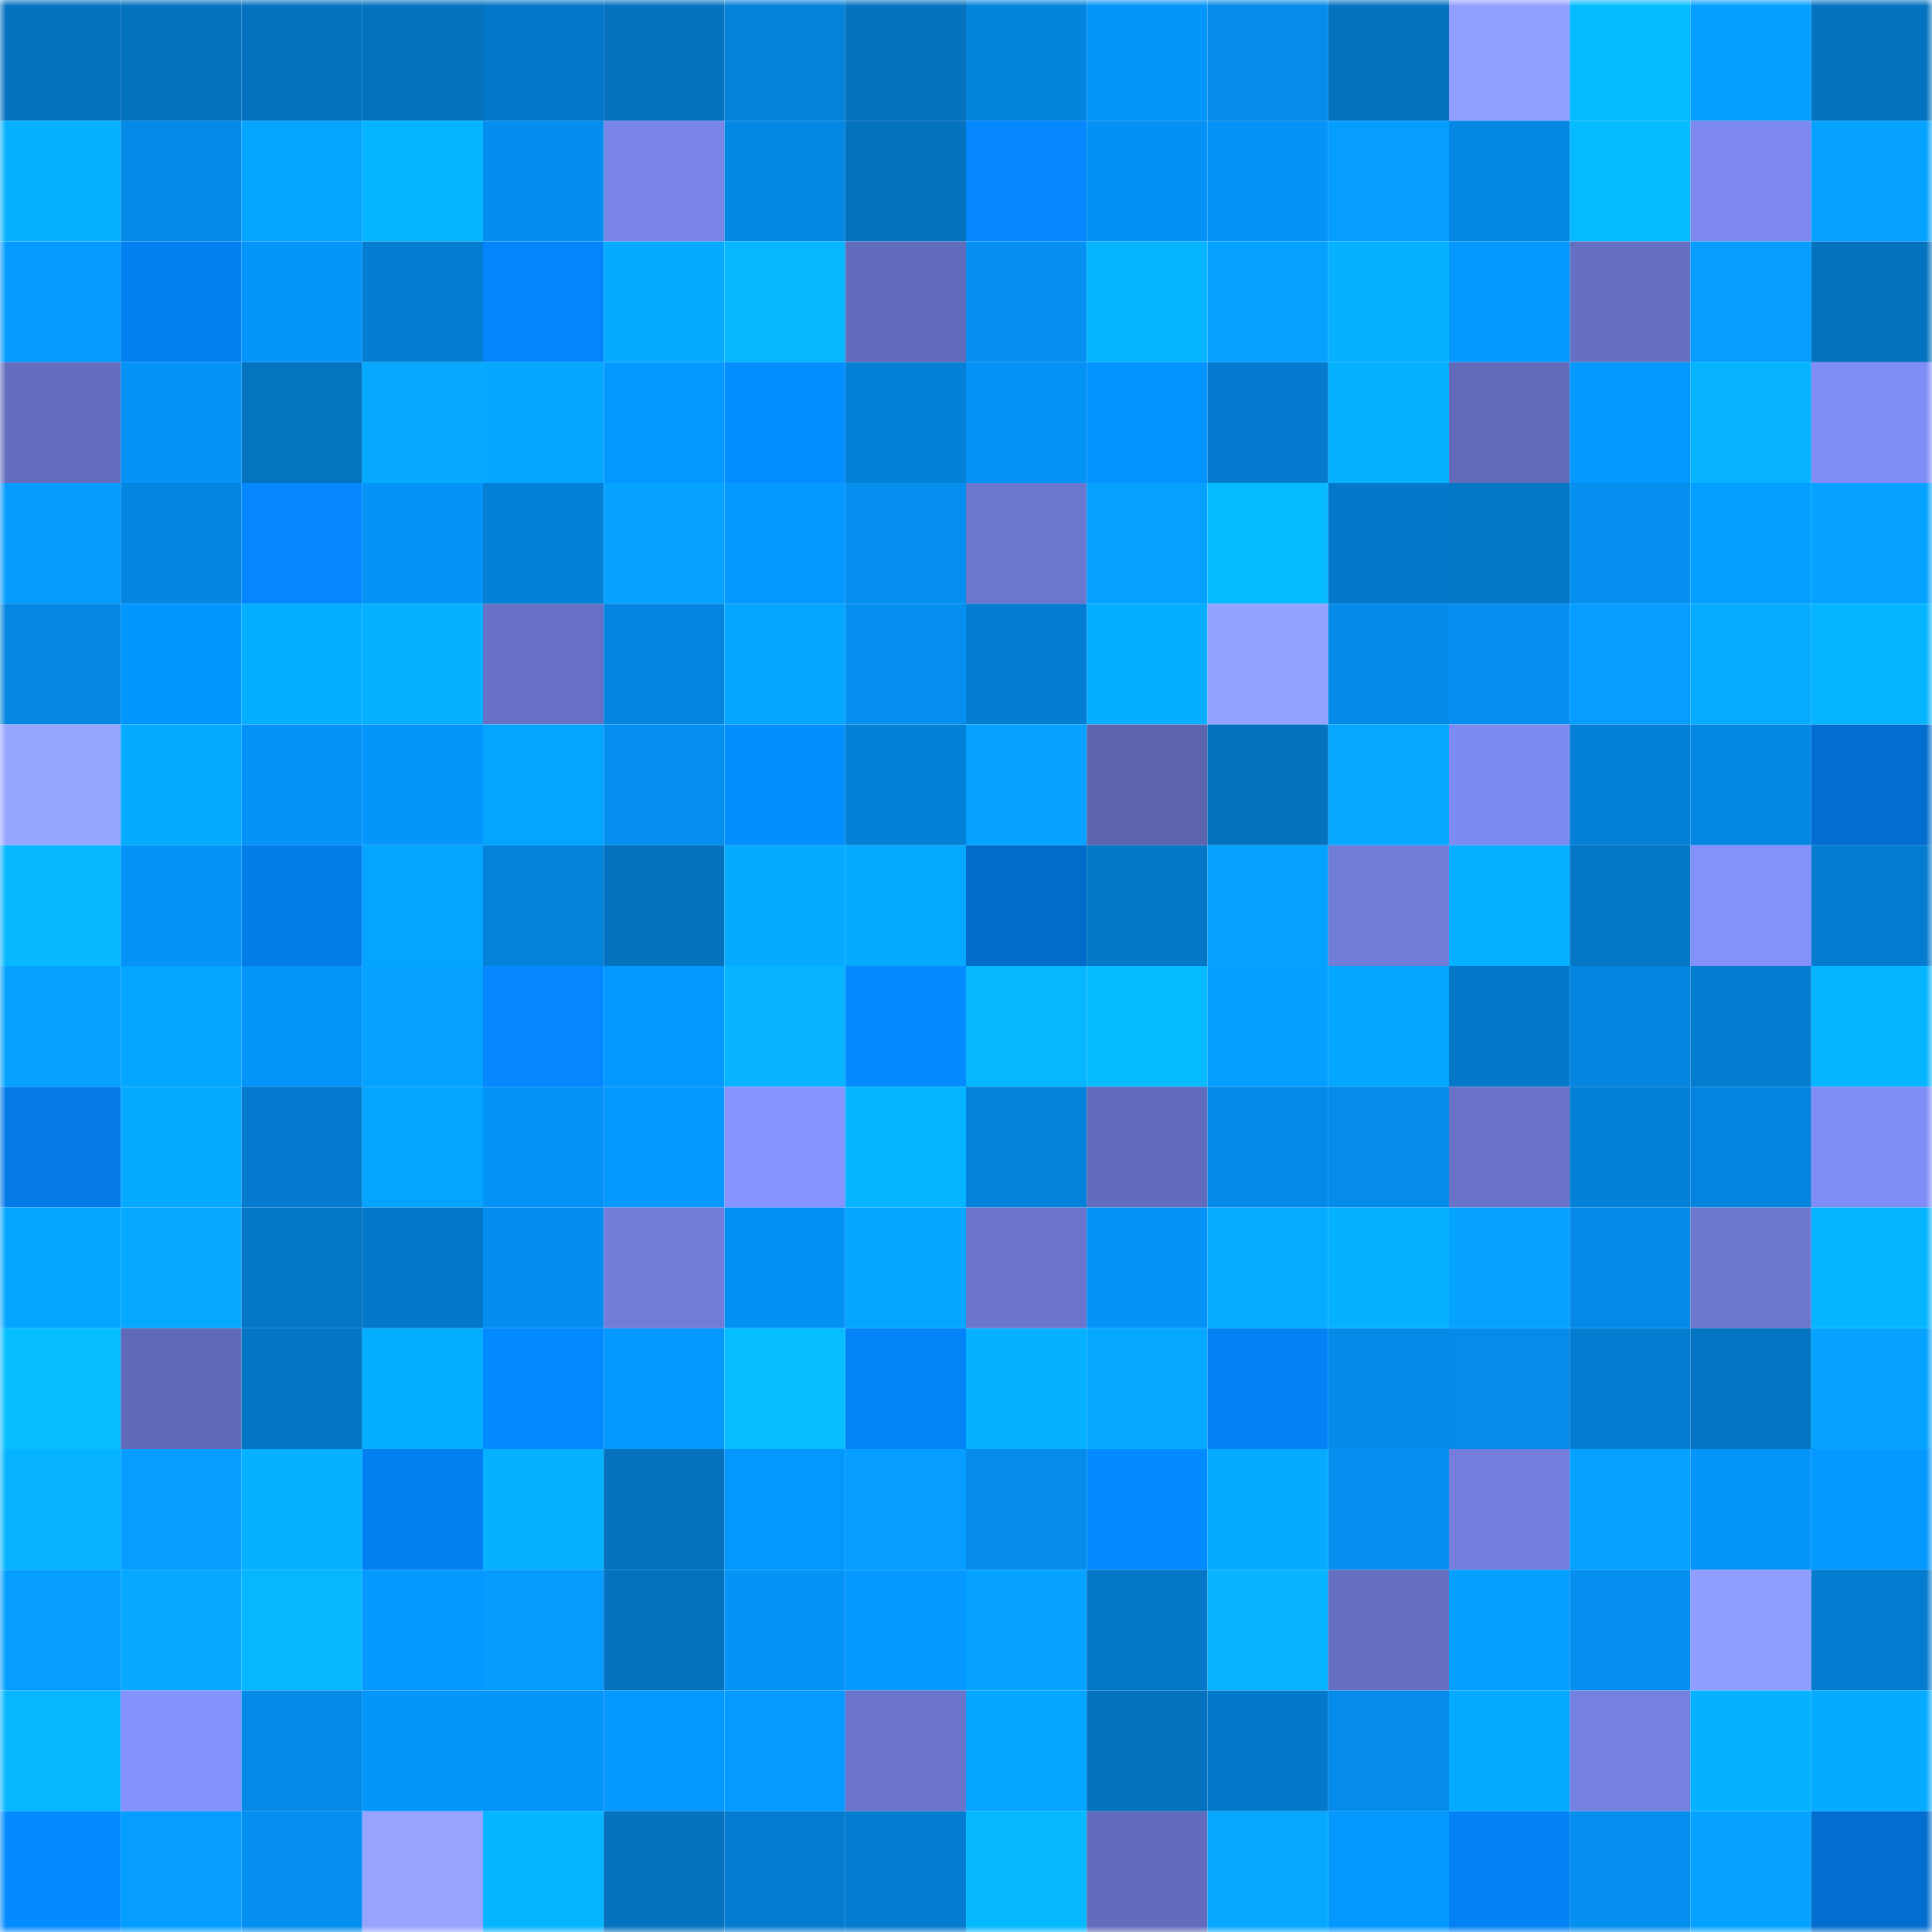 <svg viewBox="0 0 160 160" fill="none" role="img" xmlns="http://www.w3.org/2000/svg" width="240" height="240" name="ens%2Cdjeyhun.eth"><mask id="1522829136" mask-type="alpha" maskUnits="userSpaceOnUse" x="0" y="0" width="160" height="160"><rect width="160" height="160" fill="#FFFFFF"></rect></mask><g mask="url(#1522829136)"><rect x="0" y="0" width="10" height="10" fill="#0472bf"></rect><rect x="10" y="0" width="10" height="10" fill="#0472bf"></rect><rect x="20" y="0" width="10" height="10" fill="#0472bf"></rect><rect x="30" y="0" width="10" height="10" fill="#0472bf"></rect><rect x="40" y="0" width="10" height="10" fill="#0476c7"></rect><rect x="50" y="0" width="10" height="10" fill="#0472bf"></rect><rect x="60" y="0" width="10" height="10" fill="#0481d9"></rect><rect x="70" y="0" width="10" height="10" fill="#0472bf"></rect><rect x="80" y="0" width="10" height="10" fill="#0483dc"></rect><rect x="90" y="0" width="10" height="10" fill="#0596fb"></rect><rect x="100" y="0" width="10" height="10" fill="#058be9"></rect><rect x="110" y="0" width="10" height="10" fill="#0472bf"></rect><rect x="120" y="0" width="10" height="10" fill="#91a0ff"></rect><rect x="130" y="0" width="10" height="10" fill="#06baff"></rect><rect x="140" y="0" width="10" height="10" fill="#059fff"></rect><rect x="150" y="0" width="10" height="10" fill="#0472bf"></rect><rect x="0" y="10" width="10" height="10" fill="#06b2ff"></rect><rect x="10" y="10" width="10" height="10" fill="#058ae7"></rect><rect x="20" y="10" width="10" height="10" fill="#05a4ff"></rect><rect x="30" y="10" width="10" height="10" fill="#06b5ff"></rect><rect x="40" y="10" width="10" height="10" fill="#058eee"></rect><rect x="50" y="10" width="10" height="10" fill="#7985e7"></rect><rect x="60" y="10" width="10" height="10" fill="#0488e4"></rect><rect x="70" y="10" width="10" height="10" fill="#0472bf"></rect><rect x="80" y="10" width="10" height="10" fill="#0487ff"></rect><rect x="90" y="10" width="10" height="10" fill="#0591f3"></rect><rect x="100" y="10" width="10" height="10" fill="#0593f7"></rect><rect x="110" y="10" width="10" height="10" fill="#059dff"></rect><rect x="120" y="10" width="10" height="10" fill="#0488e4"></rect><rect x="130" y="10" width="10" height="10" fill="#06baff"></rect><rect x="140" y="10" width="10" height="10" fill="#7d89ee"></rect><rect x="150" y="10" width="10" height="10" fill="#05a2ff"></rect><rect x="0" y="20" width="10" height="10" fill="#059aff"></rect><rect x="10" y="20" width="10" height="10" fill="#047fef"></rect><rect x="20" y="20" width="10" height="10" fill="#0594f9"></rect><rect x="30" y="20" width="10" height="10" fill="#047ed3"></rect><rect x="40" y="20" width="10" height="10" fill="#0485fb"></rect><rect x="50" y="20" width="10" height="10" fill="#06abff"></rect><rect x="60" y="20" width="10" height="10" fill="#06b6ff"></rect><rect x="70" y="20" width="10" height="10" fill="#626cbc"></rect><rect x="80" y="20" width="10" height="10" fill="#0590f2"></rect><rect x="90" y="20" width="10" height="10" fill="#06b5ff"></rect><rect x="100" y="20" width="10" height="10" fill="#05a1ff"></rect><rect x="110" y="20" width="10" height="10" fill="#06b2ff"></rect><rect x="120" y="20" width="10" height="10" fill="#0599ff"></rect><rect x="130" y="20" width="10" height="10" fill="#6670c3"></rect><rect x="140" y="20" width="10" height="10" fill="#059eff"></rect><rect x="150" y="20" width="10" height="10" fill="#0472bf"></rect><rect x="0" y="30" width="10" height="10" fill="#646dbe"></rect><rect x="10" y="30" width="10" height="10" fill="#0593f7"></rect><rect x="20" y="30" width="10" height="10" fill="#0473c0"></rect><rect x="30" y="30" width="10" height="10" fill="#06a9ff"></rect><rect x="40" y="30" width="10" height="10" fill="#06a8ff"></rect><rect x="50" y="30" width="10" height="10" fill="#0598ff"></rect><rect x="60" y="30" width="10" height="10" fill="#048eff"></rect><rect x="70" y="30" width="10" height="10" fill="#0480d7"></rect><rect x="80" y="30" width="10" height="10" fill="#0592f5"></rect><rect x="90" y="30" width="10" height="10" fill="#0494ff"></rect><rect x="100" y="30" width="10" height="10" fill="#047bcf"></rect><rect x="110" y="30" width="10" height="10" fill="#06b2ff"></rect><rect x="120" y="30" width="10" height="10" fill="#616bba"></rect><rect x="130" y="30" width="10" height="10" fill="#0598ff"></rect><rect x="140" y="30" width="10" height="10" fill="#06b3ff"></rect><rect x="150" y="30" width="10" height="10" fill="#818df6"></rect><rect x="0" y="40" width="10" height="10" fill="#059cff"></rect><rect x="10" y="40" width="10" height="10" fill="#0485df"></rect><rect x="20" y="40" width="10" height="10" fill="#0487ff"></rect><rect x="30" y="40" width="10" height="10" fill="#0593f7"></rect><rect x="40" y="40" width="10" height="10" fill="#0480d7"></rect><rect x="50" y="40" width="10" height="10" fill="#05a2ff"></rect><rect x="60" y="40" width="10" height="10" fill="#0598ff"></rect><rect x="70" y="40" width="10" height="10" fill="#058fef"></rect><rect x="80" y="40" width="10" height="10" fill="#6b76cd"></rect><rect x="90" y="40" width="10" height="10" fill="#05a2ff"></rect><rect x="100" y="40" width="10" height="10" fill="#06bbff"></rect><rect x="110" y="40" width="10" height="10" fill="#0479cb"></rect><rect x="120" y="40" width="10" height="10" fill="#0476c6"></rect><rect x="130" y="40" width="10" height="10" fill="#058fef"></rect><rect x="140" y="40" width="10" height="10" fill="#05a0ff"></rect><rect x="150" y="40" width="10" height="10" fill="#05a2ff"></rect><rect x="0" y="50" width="10" height="10" fill="#0486e1"></rect><rect x="10" y="50" width="10" height="10" fill="#0496ff"></rect><rect x="20" y="50" width="10" height="10" fill="#06aeff"></rect><rect x="30" y="50" width="10" height="10" fill="#06b0ff"></rect><rect x="40" y="50" width="10" height="10" fill="#6771c5"></rect><rect x="50" y="50" width="10" height="10" fill="#0485df"></rect><rect x="60" y="50" width="10" height="10" fill="#05a6ff"></rect><rect x="70" y="50" width="10" height="10" fill="#058fef"></rect><rect x="80" y="50" width="10" height="10" fill="#047cd1"></rect><rect x="90" y="50" width="10" height="10" fill="#06aeff"></rect><rect x="100" y="50" width="10" height="10" fill="#94a3ff"></rect><rect x="110" y="50" width="10" height="10" fill="#058ae7"></rect><rect x="120" y="50" width="10" height="10" fill="#058ff0"></rect><rect x="130" y="50" width="10" height="10" fill="#059dff"></rect><rect x="140" y="50" width="10" height="10" fill="#06acff"></rect><rect x="150" y="50" width="10" height="10" fill="#06b5ff"></rect><rect x="0" y="60" width="10" height="10" fill="#96a5ff"></rect><rect x="10" y="60" width="10" height="10" fill="#06abff"></rect><rect x="20" y="60" width="10" height="10" fill="#0593f7"></rect><rect x="30" y="60" width="10" height="10" fill="#0596fb"></rect><rect x="40" y="60" width="10" height="10" fill="#05a5ff"></rect><rect x="50" y="60" width="10" height="10" fill="#058fef"></rect><rect x="60" y="60" width="10" height="10" fill="#048fff"></rect><rect x="70" y="60" width="10" height="10" fill="#0480d7"></rect><rect x="80" y="60" width="10" height="10" fill="#05a3ff"></rect><rect x="90" y="60" width="10" height="10" fill="#5b64ad"></rect><rect x="100" y="60" width="10" height="10" fill="#0472bf"></rect><rect x="110" y="60" width="10" height="10" fill="#06a9ff"></rect><rect x="120" y="60" width="10" height="10" fill="#7d8aef"></rect><rect x="130" y="60" width="10" height="10" fill="#0480d7"></rect><rect x="140" y="60" width="10" height="10" fill="#0487e2"></rect><rect x="150" y="60" width="10" height="10" fill="#036ecf"></rect><rect x="0" y="70" width="10" height="10" fill="#06b8ff"></rect><rect x="10" y="70" width="10" height="10" fill="#0593f7"></rect><rect x="20" y="70" width="10" height="10" fill="#047deb"></rect><rect x="30" y="70" width="10" height="10" fill="#05a4ff"></rect><rect x="40" y="70" width="10" height="10" fill="#0482da"></rect><rect x="50" y="70" width="10" height="10" fill="#0472bf"></rect><rect x="60" y="70" width="10" height="10" fill="#06aaff"></rect><rect x="70" y="70" width="10" height="10" fill="#06abff"></rect><rect x="80" y="70" width="10" height="10" fill="#036bc9"></rect><rect x="90" y="70" width="10" height="10" fill="#0477c7"></rect><rect x="100" y="70" width="10" height="10" fill="#05a3ff"></rect><rect x="110" y="70" width="10" height="10" fill="#727dd9"></rect><rect x="120" y="70" width="10" height="10" fill="#06afff"></rect><rect x="130" y="70" width="10" height="10" fill="#0477c7"></rect><rect x="140" y="70" width="10" height="10" fill="#8491fb"></rect><rect x="150" y="70" width="10" height="10" fill="#047ccf"></rect><rect x="0" y="80" width="10" height="10" fill="#05a2ff"></rect><rect x="10" y="80" width="10" height="10" fill="#05a6ff"></rect><rect x="20" y="80" width="10" height="10" fill="#0594f8"></rect><rect x="30" y="80" width="10" height="10" fill="#05a2ff"></rect><rect x="40" y="80" width="10" height="10" fill="#0487ff"></rect><rect x="50" y="80" width="10" height="10" fill="#0598ff"></rect><rect x="60" y="80" width="10" height="10" fill="#06b4ff"></rect><rect x="70" y="80" width="10" height="10" fill="#048bff"></rect><rect x="80" y="80" width="10" height="10" fill="#06b7ff"></rect><rect x="90" y="80" width="10" height="10" fill="#06bcff"></rect><rect x="100" y="80" width="10" height="10" fill="#05a0ff"></rect><rect x="110" y="80" width="10" height="10" fill="#05a6ff"></rect><rect x="120" y="80" width="10" height="10" fill="#0479ca"></rect><rect x="130" y="80" width="10" height="10" fill="#0485df"></rect><rect x="140" y="80" width="10" height="10" fill="#047cd0"></rect><rect x="150" y="80" width="10" height="10" fill="#06b5ff"></rect><rect x="0" y="90" width="10" height="10" fill="#047be8"></rect><rect x="10" y="90" width="10" height="10" fill="#06abff"></rect><rect x="20" y="90" width="10" height="10" fill="#047bce"></rect><rect x="30" y="90" width="10" height="10" fill="#05a5ff"></rect><rect x="40" y="90" width="10" height="10" fill="#0592f6"></rect><rect x="50" y="90" width="10" height="10" fill="#0598ff"></rect><rect x="60" y="90" width="10" height="10" fill="#8794ff"></rect><rect x="70" y="90" width="10" height="10" fill="#06b5ff"></rect><rect x="80" y="90" width="10" height="10" fill="#0482db"></rect><rect x="90" y="90" width="10" height="10" fill="#626cbc"></rect><rect x="100" y="90" width="10" height="10" fill="#058ae7"></rect><rect x="110" y="90" width="10" height="10" fill="#058ceb"></rect><rect x="120" y="90" width="10" height="10" fill="#6973c8"></rect><rect x="130" y="90" width="10" height="10" fill="#0480d7"></rect><rect x="140" y="90" width="10" height="10" fill="#0484de"></rect><rect x="150" y="90" width="10" height="10" fill="#818df6"></rect><rect x="0" y="100" width="10" height="10" fill="#05a6ff"></rect><rect x="10" y="100" width="10" height="10" fill="#06a9ff"></rect><rect x="20" y="100" width="10" height="10" fill="#0476c6"></rect><rect x="30" y="100" width="10" height="10" fill="#0479cb"></rect><rect x="40" y="100" width="10" height="10" fill="#058eef"></rect><rect x="50" y="100" width="10" height="10" fill="#727dd9"></rect><rect x="60" y="100" width="10" height="10" fill="#0591f4"></rect><rect x="70" y="100" width="10" height="10" fill="#05a6ff"></rect><rect x="80" y="100" width="10" height="10" fill="#6b75cc"></rect><rect x="90" y="100" width="10" height="10" fill="#0593f7"></rect><rect x="100" y="100" width="10" height="10" fill="#06acff"></rect><rect x="110" y="100" width="10" height="10" fill="#06b2ff"></rect><rect x="120" y="100" width="10" height="10" fill="#05a2ff"></rect><rect x="130" y="100" width="10" height="10" fill="#058ae7"></rect><rect x="140" y="100" width="10" height="10" fill="#6c77ce"></rect><rect x="150" y="100" width="10" height="10" fill="#06b5ff"></rect><rect x="0" y="110" width="10" height="10" fill="#06bdff"></rect><rect x="10" y="110" width="10" height="10" fill="#606ab8"></rect><rect x="20" y="110" width="10" height="10" fill="#0475c4"></rect><rect x="30" y="110" width="10" height="10" fill="#06aeff"></rect><rect x="40" y="110" width="10" height="10" fill="#048aff"></rect><rect x="50" y="110" width="10" height="10" fill="#0598ff"></rect><rect x="60" y="110" width="10" height="10" fill="#06beff"></rect><rect x="70" y="110" width="10" height="10" fill="#0483f7"></rect><rect x="80" y="110" width="10" height="10" fill="#06b1ff"></rect><rect x="90" y="110" width="10" height="10" fill="#06a9ff"></rect><rect x="100" y="110" width="10" height="10" fill="#0481f3"></rect><rect x="110" y="110" width="10" height="10" fill="#058ae7"></rect><rect x="120" y="110" width="10" height="10" fill="#058bea"></rect><rect x="130" y="110" width="10" height="10" fill="#047ccf"></rect><rect x="140" y="110" width="10" height="10" fill="#0474c3"></rect><rect x="150" y="110" width="10" height="10" fill="#05a2ff"></rect><rect x="0" y="120" width="10" height="10" fill="#06b3ff"></rect><rect x="10" y="120" width="10" height="10" fill="#059dff"></rect><rect x="20" y="120" width="10" height="10" fill="#06b1ff"></rect><rect x="30" y="120" width="10" height="10" fill="#047fef"></rect><rect x="40" y="120" width="10" height="10" fill="#06b1ff"></rect><rect x="50" y="120" width="10" height="10" fill="#0472bf"></rect><rect x="60" y="120" width="10" height="10" fill="#0498ff"></rect><rect x="70" y="120" width="10" height="10" fill="#059dff"></rect><rect x="80" y="120" width="10" height="10" fill="#058ceb"></rect><rect x="90" y="120" width="10" height="10" fill="#048bff"></rect><rect x="100" y="120" width="10" height="10" fill="#06aaff"></rect><rect x="110" y="120" width="10" height="10" fill="#058fef"></rect><rect x="120" y="120" width="10" height="10" fill="#747fdd"></rect><rect x="130" y="120" width="10" height="10" fill="#05a2ff"></rect><rect x="140" y="120" width="10" height="10" fill="#0595fa"></rect><rect x="150" y="120" width="10" height="10" fill="#0598ff"></rect><rect x="0" y="130" width="10" height="10" fill="#059eff"></rect><rect x="10" y="130" width="10" height="10" fill="#06a9ff"></rect><rect x="20" y="130" width="10" height="10" fill="#06b7ff"></rect><rect x="30" y="130" width="10" height="10" fill="#0598ff"></rect><rect x="40" y="130" width="10" height="10" fill="#059bff"></rect><rect x="50" y="130" width="10" height="10" fill="#0472bf"></rect><rect x="60" y="130" width="10" height="10" fill="#0593f6"></rect><rect x="70" y="130" width="10" height="10" fill="#0598ff"></rect><rect x="80" y="130" width="10" height="10" fill="#05a2ff"></rect><rect x="90" y="130" width="10" height="10" fill="#0477c7"></rect><rect x="100" y="130" width="10" height="10" fill="#06b4ff"></rect><rect x="110" y="130" width="10" height="10" fill="#6670c3"></rect><rect x="120" y="130" width="10" height="10" fill="#05a0ff"></rect><rect x="130" y="130" width="10" height="10" fill="#058fef"></rect><rect x="140" y="130" width="10" height="10" fill="#8f9eff"></rect><rect x="150" y="130" width="10" height="10" fill="#047ccf"></rect><rect x="0" y="140" width="10" height="10" fill="#06b6ff"></rect><rect x="10" y="140" width="10" height="10" fill="#8592fd"></rect><rect x="20" y="140" width="10" height="10" fill="#058ae8"></rect><rect x="30" y="140" width="10" height="10" fill="#0596fb"></rect><rect x="40" y="140" width="10" height="10" fill="#0595f9"></rect><rect x="50" y="140" width="10" height="10" fill="#0598ff"></rect><rect x="60" y="140" width="10" height="10" fill="#059aff"></rect><rect x="70" y="140" width="10" height="10" fill="#6a74ca"></rect><rect x="80" y="140" width="10" height="10" fill="#05a6ff"></rect><rect x="90" y="140" width="10" height="10" fill="#0472bf"></rect><rect x="100" y="140" width="10" height="10" fill="#0478c9"></rect><rect x="110" y="140" width="10" height="10" fill="#058ceb"></rect><rect x="120" y="140" width="10" height="10" fill="#06aaff"></rect><rect x="130" y="140" width="10" height="10" fill="#7581e0"></rect><rect x="140" y="140" width="10" height="10" fill="#06b2ff"></rect><rect x="150" y="140" width="10" height="10" fill="#06abff"></rect><rect x="0" y="150" width="10" height="10" fill="#048bff"></rect><rect x="10" y="150" width="10" height="10" fill="#059dff"></rect><rect x="20" y="150" width="10" height="10" fill="#058ff0"></rect><rect x="30" y="150" width="10" height="10" fill="#96a4ff"></rect><rect x="40" y="150" width="10" height="10" fill="#06b5ff"></rect><rect x="50" y="150" width="10" height="10" fill="#0472bf"></rect><rect x="60" y="150" width="10" height="10" fill="#047dd1"></rect><rect x="70" y="150" width="10" height="10" fill="#047ccf"></rect><rect x="80" y="150" width="10" height="10" fill="#06b9ff"></rect><rect x="90" y="150" width="10" height="10" fill="#626cbc"></rect><rect x="100" y="150" width="10" height="10" fill="#06a9ff"></rect><rect x="110" y="150" width="10" height="10" fill="#0598ff"></rect><rect x="120" y="150" width="10" height="10" fill="#0482f5"></rect><rect x="130" y="150" width="10" height="10" fill="#058fef"></rect><rect x="140" y="150" width="10" height="10" fill="#05a3ff"></rect><rect x="150" y="150" width="10" height="10" fill="#036ecf"></rect></g></svg>